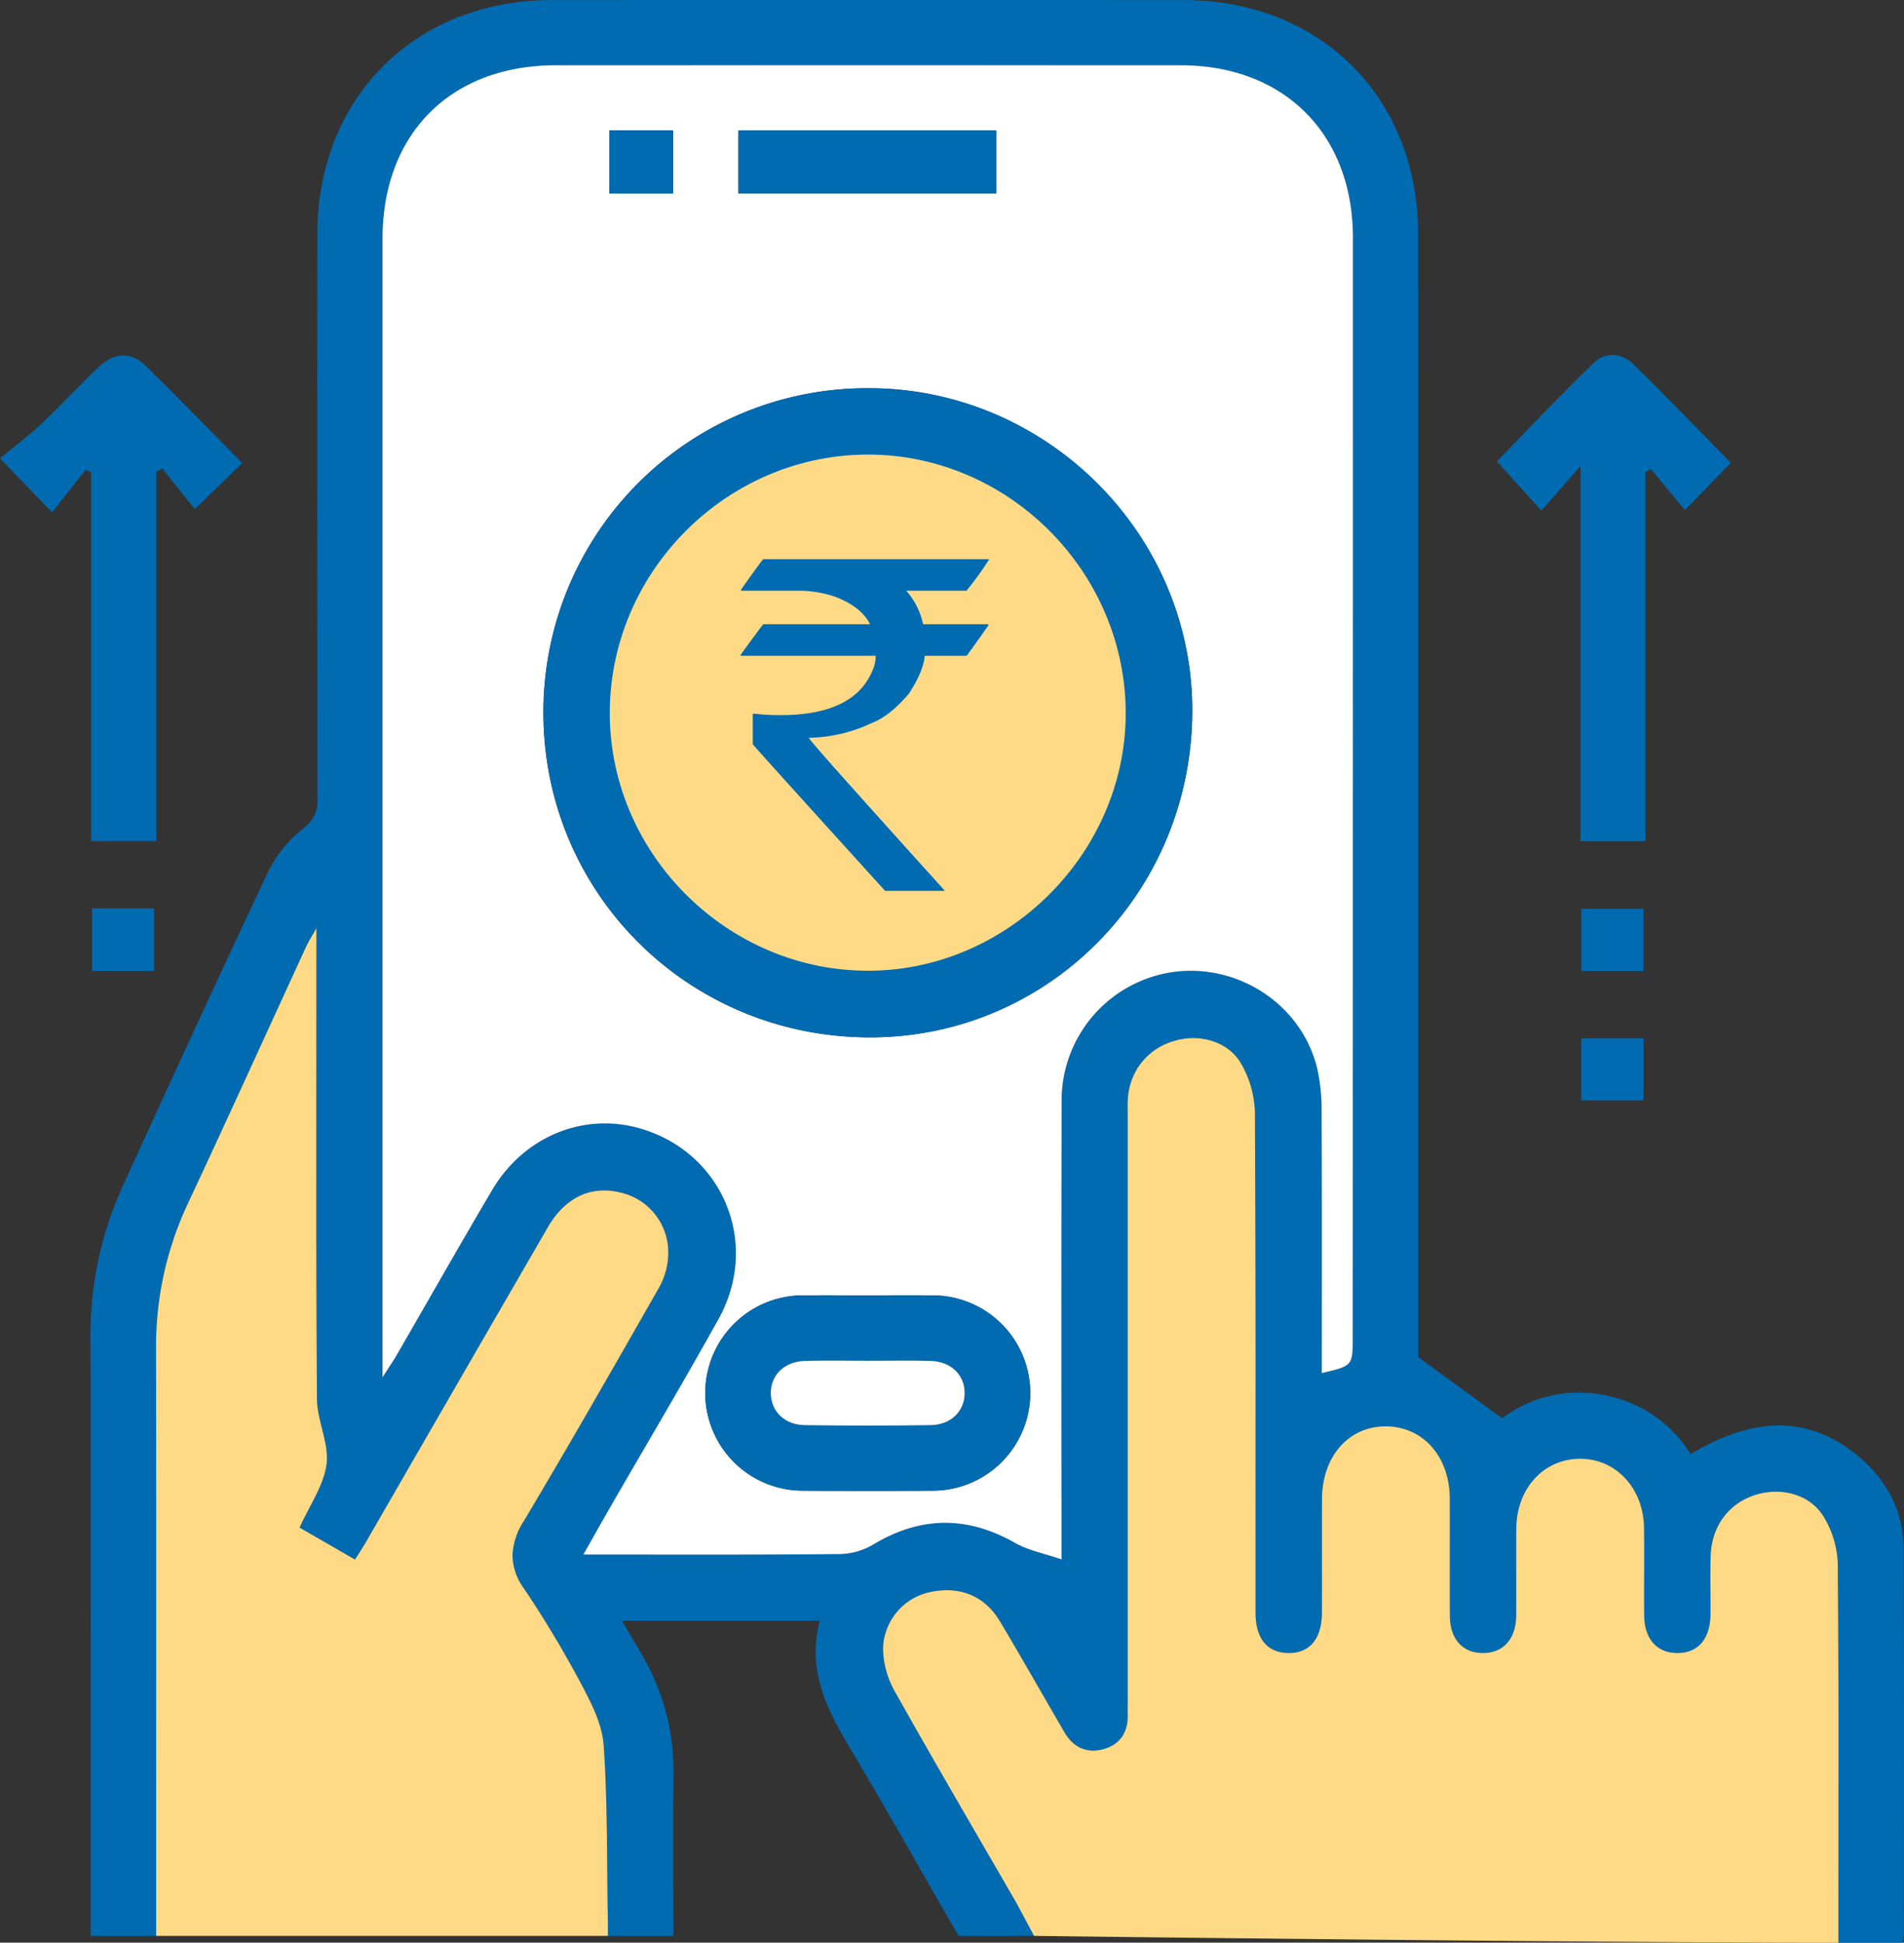 <svg xmlns="http://www.w3.org/2000/svg" width="457.852" height="466.929" viewBox="0 0 457.852 466.929">
  <rect x="0" y="0" width="457.852" height="466.929" fill="#333333" stroke="none"/>
  <g id="Group_110" data-name="Group 110" transform="translate(-4424.714 -1107.432)">
    <path id="Path_231" data-name="Path 231" d="M240.778,1106.56H225.024v-3.468c0-46.721.066-93.443-.043-140.164a86.53,86.53,0,0,1,7.825-36.741c11.53-25.159,23.035-50.331,34.878-75.342a30.143,30.143,0,0,1,8.381-10.4c2.694-2.119,3.524-3.992,3.518-7.141q-.111-67.892-.045-135.783c.014-32.795,23.545-56.241,56.445-56.25q75.922-.022,151.845,0c32.922.01,56.411,23.424,56.417,56.279q.027,132.619.006,265.24v4.631l20.182,14.722a30.7,30.7,0,0,1,23.816-5.7,31.13,31.13,0,0,1,21.52,14.319c15.057-9.034,27.776-9.183,39.15-.441,7.473,5.744,11.957,13.434,12.027,22.87.231,30.984.093,61.97.086,92.955a17.531,17.531,0,0,1-.254,2.044H645.3v-5.956c0-28.39.126-56.781-.152-85.168a23.208,23.208,0,0,0-3.412-11.3c-3.29-5.377-10.24-7.138-16.353-5.221-6.415,2.01-10.546,7.465-10.794,14.6-.164,4.7-.008,9.408-.049,14.112-.052,5.985-3.055,9.394-8.128,9.308-4.85-.082-7.78-3.44-7.821-9.117-.049-6.974.048-13.951-.03-20.926-.108-9.564-6.751-16.681-15.41-16.642-8.719.039-15.213,7.082-15.308,16.719-.069,6.974.026,13.952-.03,20.926-.044,5.625-3.055,9-7.9,9.041-4.92.038-8-3.285-8.035-8.9-.061-9.409.012-18.818-.027-28.228-.042-10.043-6.35-17.208-15.2-17.347-9-.143-15.5,7.137-15.534,17.473-.032,9.085.01,18.169-.014,27.254-.018,6.383-2.967,9.861-8.18,9.745-5-.11-7.775-3.5-7.777-9.652-.014-40.07.084-80.142-.152-120.209a24.875,24.875,0,0,0-3.329-11.82c-3.11-5.337-9.88-7.193-15.8-5.512a15.215,15.215,0,0,0-11.426,14.1c-.114,1.451-.045,2.917-.045,4.378q0,69.839,0,139.678c0,1.3-.035,2.6,0,3.892.121,4.073-1.737,7.015-5.547,8.174-3.986,1.213-7.4-.148-9.565-3.83-5.25-8.939-10.319-17.988-15.652-26.877-3.668-6.113-9.7-8.472-16.711-6.972a14.27,14.27,0,0,0-11.359,13.462,21.588,21.588,0,0,0,2.871,10.5c9.588,17.095,19.522,34,29.323,50.972,1.033,1.79,2.906,5.457,4.128,7.705-4.906,0-18.137.005-18.137.005l-1.759-3.042c-9.16-15.845-15.619-27.431-24.986-43.152-5.45-9.146-9.625-18.384-6.627-29.553H352.806c1.714,2.937,3.152,5.407,4.6,7.874a54.808,54.808,0,0,1,7.779,28.687c-.119,13.448-.029,25.38-.029,39.186H349.4c0-1.83.029-2.182-.005-4.051-.245-13.929-.042-27.891-1-41.771-.35-5.064-2.989-10.2-5.46-14.834A259.229,259.229,0,0,0,329.179,1023c-3.795-5.634-3.424-10.381-.023-16.08,11.041-18.5,21.732-37.207,32.407-55.922,5.4-9.464,1.15-20.317-8.734-23.006-7.234-1.967-13.63.92-17.875,8.251q-21.8,37.638-43.53,75.314c-.8,1.387-1.685,2.727-2.816,4.55l-13.334-7.682c2.414-5.385,5.825-10.145,6.479-15.258.645-5.034-2.27-10.42-2.3-15.659-.239-35.527-.129-71.054-.131-106.582v-6.585c-1.245,2.209-1.906,3.212-2.4,4.291-9.545,20.728-18.964,41.513-28.644,62.177a80.41,80.41,0,0,0-7.516,34.8q.1,68.133.026,136.27ZM343.5,1014.9c21.35,0,41.62.088,61.886-.106a16.631,16.631,0,0,0,7.967-2.374c11.361-6.786,22.53-6.811,34.016-.276,3.091,1.759,6.8,2.444,11.117,3.931v-7.414q0-51.578.023-103.156a31.178,31.178,0,0,1,27.149-30.654c15.588-1.97,30.568,8.014,34.29,23.119a45.327,45.327,0,0,1,1.077,10.573c.1,20.891.048,41.782.048,62.747,7.446-1.747,7.446-1.747,7.447-8.652q.023-132.107.044-264.214c0-24.919-16.511-41.467-41.368-41.473q-75.177-.02-150.354,0c-25.214.005-41.633,16.443-41.635,41.69q-.01,133.81,0,267.621v6.053c1.682-2.64,2.648-4.04,3.5-5.509,7.625-13.169,15.118-26.416,22.869-39.511,7.491-12.659,21.511-18.551,34.9-14.986,20.254,5.391,29.806,27.464,19.562,45.926-8.481,15.284-17.434,30.308-26.167,45.452C347.877,1007.143,345.926,1010.63,343.5,1014.9Z" transform="translate(4221.486 466.173)" fill="#006bb1"/>
    <path id="Path_232" data-name="Path 232" d="M345.789,1054.119c0-.929,0-1.864-.016-2.8-.245-13.931-.042-27.891-1-41.772-.35-5.064-2.989-10.2-5.46-14.834a259.383,259.383,0,0,0-13.75-22.909,13.738,13.738,0,0,1-2.71-8.017,16.32,16.32,0,0,1,2.686-8.067c11.041-18.5,21.732-37.207,32.407-55.922a17.24,17.24,0,0,0,2.357-8.985A14.716,14.716,0,0,0,349.209,876.8c-7.234-1.969-13.63.92-17.875,8.252q-21.8,37.638-43.53,75.314c-.8,1.387-1.685,2.727-2.816,4.55l-13.334-7.682v0h0c2.414-5.385,5.825-10.145,6.479-15.258a12.182,12.182,0,0,0,.087-1.9c-.126-4.475-2.362-9.172-2.392-13.757q-.179-26.645-.154-53.294,0-26.647.023-53.292v-6.58c-1.245,2.209-1.906,3.212-2.4,4.291-9.545,20.728-18.964,41.513-28.644,62.177a80.408,80.408,0,0,0-7.516,34.8q.049,34.068.038,68.134t-.012,68.137v4.679H345.784C345.786,1054.951,345.788,1054.538,345.789,1054.119Z" transform="translate(4225.105 517.366)" fill="#feda87"/>
    <path id="Path_233" data-name="Path 233" d="M407.206,1047.522l.94,1.779s127.551,1.628,193.423,1.628v-5.956q0-21.291.029-42.581-.006-21.291-.18-42.581a23.209,23.209,0,0,0-3.412-11.3c-3.29-5.377-10.24-7.138-16.353-5.222-6.415,2.012-10.546,7.466-10.794,14.6-.042,1.175-.062,2.349-.071,3.525-.017,2.352.012,4.7.025,7.057.007,1.177.008,2.353,0,3.53-.052,5.986-3.055,9.394-8.128,9.308-4.85-.082-7.78-3.441-7.821-9.117-.049-6.976.048-13.952-.03-20.927-.108-9.562-6.751-16.68-15.41-16.642-8.719.039-15.214,7.083-15.308,16.719-.069,6.976.026,13.952-.03,20.927-.044,5.625-3.055,9-7.9,9.041-4.92.038-8-3.285-8.035-8.9-.061-9.409.012-18.818-.027-28.228-.042-10.042-6.35-17.208-15.2-17.348-9-.141-15.5,7.138-15.534,17.474-.032,9.085.01,18.17-.014,27.254-.018,6.383-2.967,9.861-8.18,9.745-5-.11-7.775-3.5-7.777-9.653v-.005h0q-.012-30.05.008-60.1-.01-30.054-.16-60.1a24.87,24.87,0,0,0-3.329-11.819c-3.11-5.337-9.88-7.193-15.8-5.512a15.215,15.215,0,0,0-11.426,14.1c-.057.726-.069,1.455-.065,2.186s.019,1.46.019,2.188v.005h0q0,69.839,0,139.676c0,.649-.009,1.3-.013,1.945s0,1.3.016,1.943h0v0c.121,4.073-1.737,7.015-5.547,8.174-3.986,1.213-7.4-.148-9.565-3.83-5.25-8.941-10.319-17.988-15.652-26.877-3.668-6.113-9.7-8.472-16.711-6.972a14.265,14.265,0,0,0-11.357,13.461,21.585,21.585,0,0,0,2.87,10.5c9.588,17.095,19.522,34,29.323,50.972" transform="translate(4265.218 523.432)" fill="#feda87"/>
    <path id="Path_246" data-name="Path 246" d="M4671.387,1266.524c6.278-17.068,19.618-22.757,19.618-22.757l21.972-17.264,54.145,11.771,22.757,23.541,12.555,45.513L4781.247,1345l-38.451,21.187-51.791-10.2-25.111-43.944S4665.109,1283.592,4671.387,1266.524Z" transform="translate(-98 -18)" fill="#feda87"/>
    <path id="Path_234" data-name="Path 234" d="M266.456,732.951c-3.674,3.573-7.235,7.038-11.386,11.076l-7.813-9.754-1.467.818V823.8h-15.64V735.273l-1.316-.745L220.727,744.8c-4.446-4.62-7.806-8.109-12.507-12.994,3.154-2.6,6.632-5.178,9.766-8.122,4.725-4.44,9.143-9.207,13.822-13.7,3.684-3.539,7.819-3.921,11.262-.585C250.97,717.059,258.594,725,266.456,732.951Z" transform="translate(4216.494 485.784)" fill="#006bb1"/>
    <path id="Path_235" data-name="Path 235" d="M541.827,732.908c-3.531,3.631-7,7.194-11.037,11.352l-8.172-9.818-1.308.675v88.754H505.67V733.7l-9.394,10.717-10.707-11.854c7.369-7.539,15.205-15.888,23.455-23.806,2.683-2.575,6.625-2.234,9.348.43C526.352,716.992,534.084,725.043,541.827,732.908Z" transform="translate(4299.094 485.753)" fill="#006bb1"/>
    <path id="Path_236" data-name="Path 236" d="M240.211,824.514h-14.93V809.5h14.93Z" transform="translate(4221.575 516.278)" fill="#006bb1"/>
    <path id="Path_237" data-name="Path 237" d="M516.156,824.491H501.208V809.557h14.948Z" transform="translate(4303.751 516.296)" fill="#006bb1"/>
    <path id="Path_238" data-name="Path 238" d="M516.169,848.483H501.2V833.549h14.969Z" transform="translate(4303.749 523.441)" fill="#006bb1"/>
    <path id="Path_239" data-name="Path 239" d="M327.389,1011.3c2.422-4.267,4.372-7.754,6.368-11.216,8.733-15.144,17.685-30.168,26.167-45.452,10.244-18.461.692-40.535-19.562-45.926-13.39-3.565-27.41,2.327-34.9,14.986-7.751,13.095-15.244,26.342-22.869,39.511-.85,1.469-1.816,2.869-3.5,5.509v-6.053q0-133.81,0-267.621c0-25.246,16.421-41.685,41.635-41.69q75.177-.014,150.354,0c24.857.007,41.369,16.554,41.368,41.473q-.008,132.107-.044,264.214c0,6.906,0,6.906-7.447,8.652,0-20.965.048-41.856-.048-62.747a45.327,45.327,0,0,0-1.077-10.573c-3.722-15.105-18.7-25.089-34.29-23.119A31.178,31.178,0,0,0,442.4,901.9q-.1,51.577-.023,103.156v7.414c-4.322-1.487-8.026-2.172-11.117-3.931-11.486-6.534-22.655-6.51-34.016.276a16.631,16.631,0,0,1-7.967,2.374C369.008,1011.387,348.739,1011.3,327.389,1011.3Zm68.551-280.326a77.832,77.832,0,0,0-78.152,77.981c.026,43.438,34.919,78.077,78.617,78.043,42.975-.035,77.452-35.089,77.41-78.7C473.771,765.86,438.584,730.924,395.939,730.973Zm-.218,218.032c-5.187,0-10.376-.032-15.565.006a23.471,23.471,0,0,0-.193,46.941q15.807.111,31.615,0a23.47,23.47,0,0,0,.195-46.936C406.423,948.956,401.072,949.006,395.721,949.005ZM364.684,684.146H426.7V669.022H364.684Zm-15.718-15.16h-15.3v15.195h15.3Z" transform="translate(4237.602 469.772)" fill="#fff"/>
    <path id="Path_240" data-name="Path 240" d="M387.06,713.158c42.645-.049,77.831,34.887,77.874,77.32.043,43.615-34.435,78.669-77.41,78.7-43.7.034-78.591-34.605-78.617-78.043A77.832,77.832,0,0,1,387.06,713.158Zm61.866,78.29c.083-33.881-27.838-62.136-61.6-62.336-34.037-.2-62.365,27.9-62.456,61.958-.091,33.941,28.269,62.206,62.311,62.1C420.633,853.072,448.843,824.87,448.926,791.448Z" transform="translate(4246.481 487.586)" fill="#006bb1"/>
    <path id="Path_241" data-name="Path 241" d="M377.918,881.163c5.351,0,10.7-.051,16.051.01a23.47,23.47,0,0,1-.195,46.936q-15.805.111-31.615,0a23.471,23.471,0,0,1,.193-46.941C367.542,881.129,372.731,881.161,377.918,881.163Zm.06,15.718c-5.019,0-10.04-.109-15.055.031-4.974.139-8.25,3.326-8.258,7.717s3.274,7.671,8.24,7.736q15.052.2,30.109,0c4.96-.064,8.259-3.346,8.263-7.718s-3.289-7.6-8.246-7.736C388.018,896.77,383,896.88,377.978,896.88Z" transform="translate(4255.404 537.615)" fill="#006bb1"/>
    <path id="Path_242" data-name="Path 242" d="M345.043,680.548V665.423h62.011v15.125Z" transform="translate(4257.243 473.37)" fill="#006bb1"/>
    <path id="Path_243" data-name="Path 243" d="M336.442,665.4v15.195h-15.3V665.4Z" transform="translate(4250.125 473.362)" fill="#006bb1"/>
    <path id="Path_245" data-name="Path 245" d="M374.354,893.278c5.017,0,10.04-.11,15.053.031,4.958.14,8.25,3.355,8.246,7.736s-3.3,7.654-8.263,7.718q-15.054.193-30.109,0c-4.965-.065-8.248-3.352-8.24-7.736s3.284-7.578,8.258-7.717C364.314,893.169,369.335,893.278,374.354,893.278Z" transform="translate(4259.029 541.217)" fill="#fff"/>
    <g id="Group_106" data-name="Group 106" transform="translate(-1509.799 1588.46)">
      <path id="Path_203" data-name="Path 203" d="M3.393-155.278H57.672v.107a79.743,79.743,0,0,1-5.417,7.476h-14.5a17.544,17.544,0,0,1,4.062,8.063h15.46q.282.053.282.214-5.191,7.369-5.3,7.369H42.212q-.339,3.791-3.837,9.131-4.627,5.393-8.858,7A36.635,36.635,0,0,1,14.4-112.344v.107q0,.534,32.669,36.686H32.676Q.854-110.636.854-110.8v-7.1l.113-.267a50.936,50.936,0,0,0,6.6.374q17.83,0,22.174-10.947a8.424,8.424,0,0,0,.677-3.311H-1.854q-.226,0-.226-.214,5.36-7.369,5.473-7.369H29.009v-.107q-2.2-4.219-8.52-6.568a27.95,27.95,0,0,0-8.125-1.388H-1.967v-.267Q3.224-155.278,3.393-155.278Z" transform="translate(6114.673 -191.352)" fill="#006bb1"/>
    </g>
  </g>
</svg>
